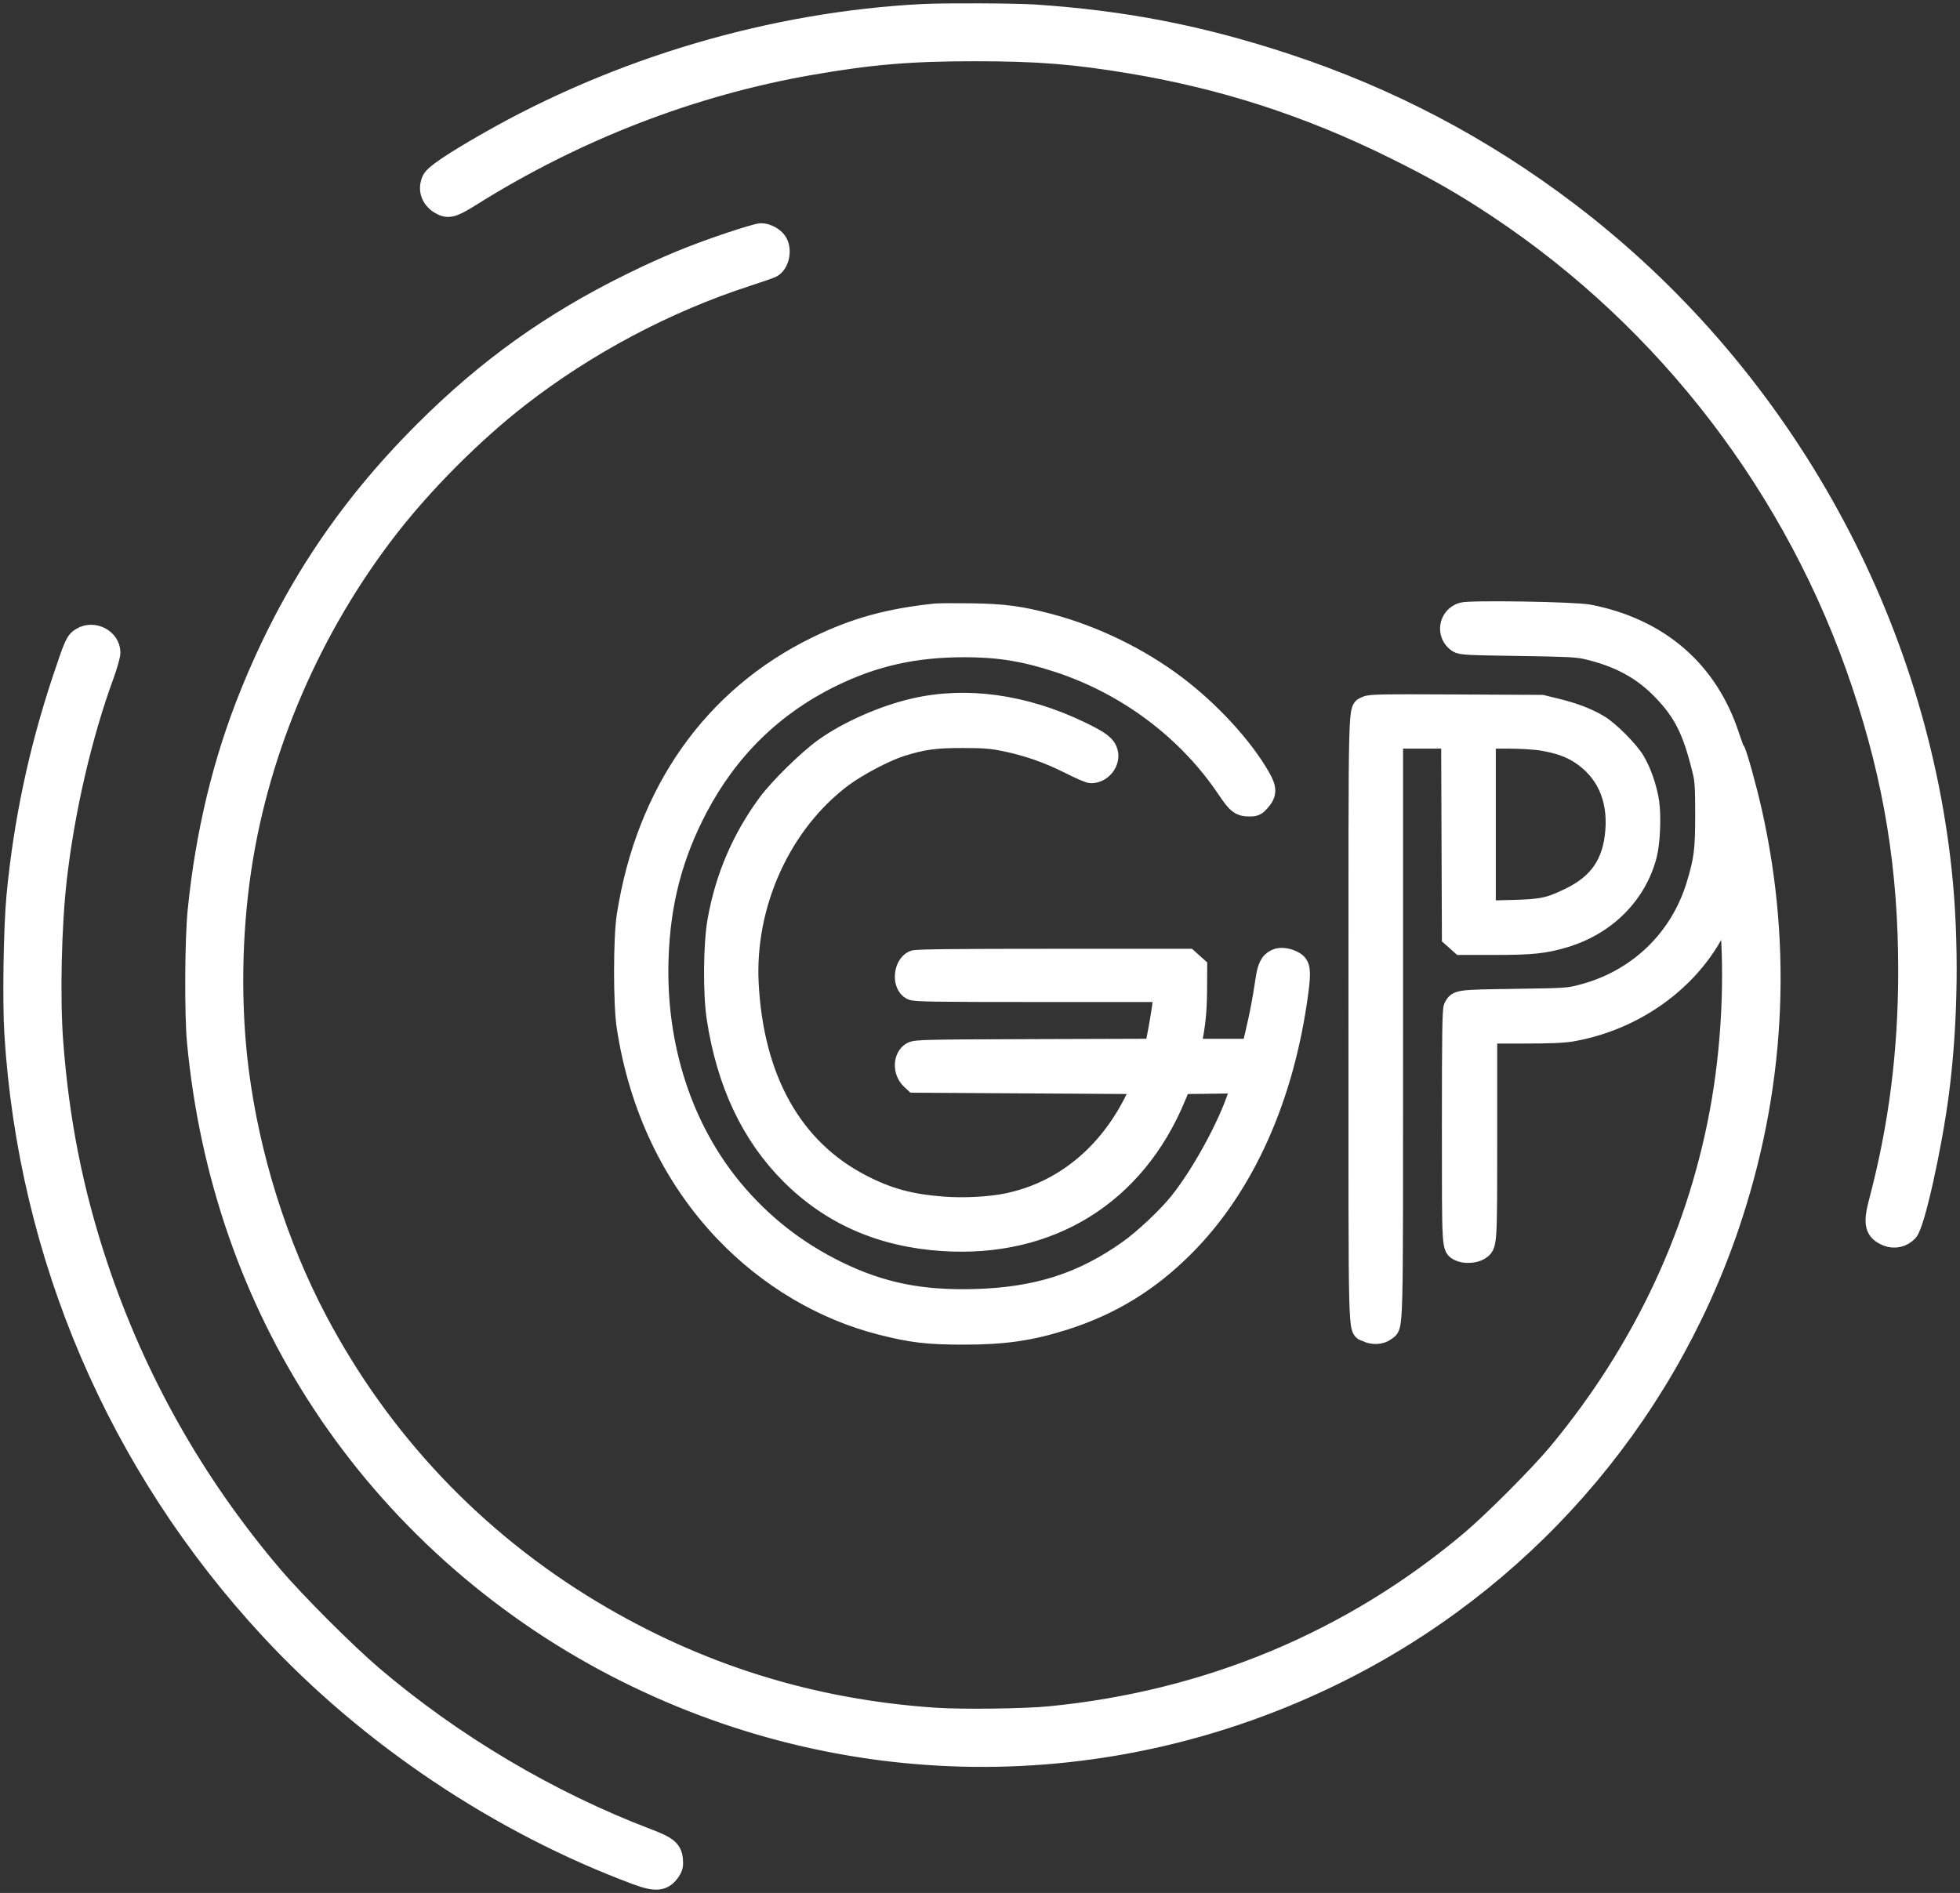 <?xml version="1.0" encoding="UTF-8"?> <svg xmlns="http://www.w3.org/2000/svg" width="294" height="284" viewBox="0 0 294 284" fill="none"><rect x="0" y="0" width="294" height="284" fill="#333333" stroke="none"/> <mask id="path-1-outside-1_104_3" maskUnits="userSpaceOnUse" x="0" y="0" width="294" height="284" fill="black"> <rect fill="white" width="294" height="284"></rect> <path fill-rule="evenodd" clip-rule="evenodd" d="M138.474 2.098C115.886 3.257 92.763 10.083 72.971 21.436C67.718 24.449 65.17 26.174 64.79 26.976C64.138 28.351 64.602 29.796 65.962 30.626C67.171 31.364 67.884 31.195 70.499 29.552C86.317 19.616 103.708 12.876 121.553 9.766C130.601 8.189 136.596 7.685 146.26 7.688C155.681 7.691 161.115 8.122 169.636 9.541C183.551 11.859 196.231 15.965 209.064 22.31C215.385 25.435 219.358 27.701 224.533 31.132C250.084 48.072 269.479 73.409 279.247 102.608C284.086 117.072 286.234 130.302 286.232 145.611C286.229 157.859 284.803 169.051 281.801 180.382C280.939 183.635 281.215 184.727 283.09 185.478C284.17 185.91 285.393 185.629 286.202 184.762C287.227 183.664 289.805 172.083 290.872 163.789C292.225 153.259 292.369 141.034 291.26 130.653C287.123 91.897 266.572 55.589 235.328 31.836C222.343 21.964 208.303 14.589 192.766 9.477C180.032 5.287 168.536 3.057 155.084 2.168C152.276 1.983 141.605 1.938 138.474 2.098ZM109.615 36.313C104.051 38.177 99.94 39.869 94.667 42.464C82.664 48.371 73.072 55.235 63.612 64.686C51.942 76.344 43.642 88.878 37.476 104.155C33.42 114.203 30.849 124.857 29.651 136.574C29.214 140.849 29.153 152.164 29.545 156.31C31.421 176.172 37.805 194.595 48.37 210.635C59.267 227.178 74.486 240.843 92.312 250.088C126.273 267.703 166.008 268.095 200.344 251.155C228.149 237.437 249.342 213.324 259.33 184.046C266.268 163.707 267.456 142.492 262.815 121.824C261.996 118.176 260.538 112.936 260.243 112.581C260.135 112.451 259.766 111.486 259.423 110.436C256.211 100.598 248.872 94.248 238.338 92.192C236.218 91.778 220.545 91.524 219.344 91.884C217.251 92.511 216.842 95.232 218.661 96.426C219.161 96.754 220.081 96.803 227.74 96.912C234.662 97.01 236.555 97.098 237.819 97.384C242.722 98.489 246.338 100.428 249.357 103.572C252.568 106.915 253.904 109.619 255.401 115.8C255.711 117.079 255.778 118.23 255.778 122.24C255.777 127.581 255.589 129.05 254.422 132.863C251.945 140.95 245.642 146.986 237.404 149.161C235.253 149.729 235.118 149.738 227.231 149.855C218.645 149.982 218.647 149.982 218.056 151.086C217.838 151.494 217.784 155.042 217.784 168.982C217.784 187.75 217.746 187.104 218.877 187.708C219.63 188.111 221.199 188.04 221.914 187.571C223.105 186.791 223.078 187.175 223.078 170.443V155.063H228.553C232.426 155.063 234.537 154.975 235.768 154.76C246.476 152.889 255.579 145.493 258.741 136.095L259.148 134.888L259.283 136.095C260.255 144.788 259.876 155.496 258.255 165.112C255.005 184.388 246.614 202.436 233.656 218.021C230.93 221.3 223.969 228.286 220.587 231.137C202.737 246.183 181.22 255.166 157.471 257.488C153.651 257.861 144.301 257.978 140.239 257.703C121.666 256.446 104.694 251.14 88.853 241.639C71.264 231.089 57.145 216.18 47.589 198.067C41.605 186.724 37.461 173.532 35.811 160.569C34.583 150.92 34.73 140.14 36.224 130.238C38.975 112.013 46.786 93.968 58.363 79.094C63.677 72.268 70.99 64.95 77.811 59.635C87.928 51.751 99.914 45.391 112.085 41.447C113.881 40.866 115.536 40.29 115.764 40.168C116.892 39.564 117.331 37.53 116.594 36.321C116.153 35.597 115.033 34.986 114.152 34.989C113.826 34.99 111.785 35.586 109.615 36.313ZM140.343 92.041C133.281 92.786 128.218 94.189 122.488 96.987C106.928 104.586 96.9 118.816 94.004 137.405C93.484 140.743 93.475 150.573 93.99 153.973C95.817 166.048 100.868 176.646 108.719 184.874C115.234 191.702 123.486 196.587 132.246 198.801C136.783 199.948 139.153 200.227 144.391 200.235C150.606 200.245 154.578 199.672 159.742 198.022C166.665 195.811 172.369 192.314 177.619 187.064C186.68 178.002 192.677 164.618 194.761 148.805C195.177 145.641 195.07 144.809 194.174 144.263C193.263 143.709 192.077 143.546 191.394 143.881C190.424 144.357 190.095 145.059 189.757 147.377C189.369 150.042 188.957 152.183 188.27 155.115L187.747 157.349H183.172H178.596L178.733 156.673C179.336 153.685 179.541 151.678 179.56 148.556L179.582 145.06L178.904 144.453L178.226 143.845H157.893C142.969 143.845 137.419 143.909 137.033 144.085C135.464 144.801 135.252 147.765 136.716 148.523C137.229 148.789 139.883 148.831 155.928 148.831H174.544L174.408 150.233C174.333 151.005 174.032 152.919 173.738 154.488L173.205 157.34L155.32 157.396C138.72 157.449 137.388 157.479 136.769 157.817C135.451 158.539 135.369 160.757 136.619 161.931L137.158 162.438L154.28 162.542L171.403 162.646L170.279 164.931C166.173 173.283 159.376 178.803 151.093 180.515C148.488 181.053 144.596 181.26 141.494 181.024C136.508 180.645 133.226 179.752 129.223 177.683C118.898 172.347 113.056 161.955 112.303 147.585C111.675 135.602 117.219 123.435 126.432 116.579C128.675 114.909 132.854 112.717 135.178 111.988C138.425 110.972 140.258 110.72 144.391 110.724C147.53 110.726 148.66 110.812 150.574 111.193C153.996 111.875 157.203 112.987 160.376 114.591C161.916 115.37 163.391 116.008 163.653 116.008C165.271 116.008 166.596 114.351 166.181 112.847C165.888 111.783 165.038 111.145 161.935 109.656C153.579 105.648 144.899 104.459 137.125 106.259C132.495 107.331 127.205 109.665 123.631 112.213C121.194 113.951 116.845 118.221 115.123 120.569C111.249 125.85 108.766 131.662 107.619 138.132C106.987 141.695 106.93 149.043 107.504 152.778C109.001 162.51 112.662 170.274 118.533 176.167C124.607 182.262 132.187 185.59 141.381 186.197C157.451 187.259 170.287 179.311 176.395 164.516L177.167 162.646L181.668 162.59L186.17 162.534L186.026 163.109C184.909 167.574 180.494 175.883 176.82 180.435C175.047 182.632 171.62 185.853 169.289 187.516C162.38 192.441 155.542 194.629 146.235 194.891C138.153 195.119 132.126 193.895 125.602 190.702C119.488 187.71 114.345 183.685 110.028 178.515C102.36 169.333 98.354 156.981 98.783 143.845C99.058 135.426 100.888 128.376 104.662 121.201C109.278 112.425 116.024 105.837 124.771 101.561C131.12 98.457 137.175 97.103 144.707 97.103C149.816 97.103 153.737 97.742 158.768 99.395C169.09 102.787 178.135 109.58 184.024 118.364C185.557 120.65 186.006 120.993 187.46 120.993C188.231 120.993 188.456 120.888 188.997 120.271C190.045 119.077 190.054 118.342 189.043 116.578C186.42 112.003 181.48 106.637 176.316 102.753C170.828 98.626 164.103 95.358 157.45 93.586C153.051 92.414 150.53 92.079 145.637 92.013C143.182 91.98 140.799 91.993 140.343 92.041ZM12.201 95.64C11.307 96.185 11.139 96.557 9.352 101.919C5.802 112.567 3.536 123.27 2.474 134.393C2.022 139.139 1.849 150.198 2.152 155.063C4.234 188.528 17.67 219.848 40.519 244.497C55.385 260.536 74.962 273.641 95.463 281.276C98.394 282.368 99.524 282.251 100.543 280.749C100.942 280.16 101.018 279.831 100.942 279.016C100.806 277.546 100.141 276.986 97.211 275.874C82.425 270.26 67.927 261.665 55.842 251.347C51.829 247.921 44.295 240.379 40.905 236.395C29.157 222.587 20.318 206.904 14.625 189.769C10.974 178.78 8.863 168.124 7.976 156.206C7.482 149.578 7.722 138.938 8.523 131.9C9.698 121.579 12.314 110.267 15.592 101.331C16.134 99.852 16.567 98.315 16.562 97.886C16.536 95.828 14.018 94.531 12.201 95.64ZM204.966 105.938C203.68 106.653 203.77 103.119 203.77 152.882C203.77 202.803 203.673 199.138 205.009 199.829C205.899 200.289 207.134 200.23 207.816 199.694C209.034 198.735 208.96 201.653 208.96 154.343V110.814H213.316H217.672L217.728 125.685L217.784 140.556L218.462 141.162L219.14 141.768H224.3C229.726 141.768 231.665 141.566 234.601 140.698C240.877 138.841 245.514 134.207 247.044 128.264C247.526 126.392 247.693 122.499 247.383 120.376C247.08 118.302 246.246 115.859 245.277 114.207C244.336 112.602 241.352 109.61 239.781 108.697C238.016 107.672 236.053 106.922 233.487 106.294L231.279 105.753L218.407 105.688C207.197 105.631 205.461 105.664 204.966 105.938ZM231.234 111.112C233.683 111.509 235.461 112.127 236.977 113.108C240.843 115.608 242.704 119.657 242.297 124.679C241.902 129.549 239.827 132.577 235.432 134.703C232.379 136.179 231.308 136.403 226.764 136.52L222.871 136.619V123.716V110.814L226.141 110.815C227.976 110.815 230.21 110.945 231.234 111.112Z"></path> </mask> <path fill-rule="evenodd" clip-rule="evenodd" d="M138.474 2.098C115.886 3.257 92.763 10.083 72.971 21.436C67.718 24.449 65.17 26.174 64.79 26.976C64.138 28.351 64.602 29.796 65.962 30.626C67.171 31.364 67.884 31.195 70.499 29.552C86.317 19.616 103.708 12.876 121.553 9.766C130.601 8.189 136.596 7.685 146.26 7.688C155.681 7.691 161.115 8.122 169.636 9.541C183.551 11.859 196.231 15.965 209.064 22.31C215.385 25.435 219.358 27.701 224.533 31.132C250.084 48.072 269.479 73.409 279.247 102.608C284.086 117.072 286.234 130.302 286.232 145.611C286.229 157.859 284.803 169.051 281.801 180.382C280.939 183.635 281.215 184.727 283.09 185.478C284.17 185.91 285.393 185.629 286.202 184.762C287.227 183.664 289.805 172.083 290.872 163.789C292.225 153.259 292.369 141.034 291.26 130.653C287.123 91.897 266.572 55.589 235.328 31.836C222.343 21.964 208.303 14.589 192.766 9.477C180.032 5.287 168.536 3.057 155.084 2.168C152.276 1.983 141.605 1.938 138.474 2.098ZM109.615 36.313C104.051 38.177 99.94 39.869 94.667 42.464C82.664 48.371 73.072 55.235 63.612 64.686C51.942 76.344 43.642 88.878 37.476 104.155C33.42 114.203 30.849 124.857 29.651 136.574C29.214 140.849 29.153 152.164 29.545 156.31C31.421 176.172 37.805 194.595 48.37 210.635C59.267 227.178 74.486 240.843 92.312 250.088C126.273 267.703 166.008 268.095 200.344 251.155C228.149 237.437 249.342 213.324 259.33 184.046C266.268 163.707 267.456 142.492 262.815 121.824C261.996 118.176 260.538 112.936 260.243 112.581C260.135 112.451 259.766 111.486 259.423 110.436C256.211 100.598 248.872 94.248 238.338 92.192C236.218 91.778 220.545 91.524 219.344 91.884C217.251 92.511 216.842 95.232 218.661 96.426C219.161 96.754 220.081 96.803 227.74 96.912C234.662 97.01 236.555 97.098 237.819 97.384C242.722 98.489 246.338 100.428 249.357 103.572C252.568 106.915 253.904 109.619 255.401 115.8C255.711 117.079 255.778 118.23 255.778 122.24C255.777 127.581 255.589 129.05 254.422 132.863C251.945 140.95 245.642 146.986 237.404 149.161C235.253 149.729 235.118 149.738 227.231 149.855C218.645 149.982 218.647 149.982 218.056 151.086C217.838 151.494 217.784 155.042 217.784 168.982C217.784 187.75 217.746 187.104 218.877 187.708C219.63 188.111 221.199 188.04 221.914 187.571C223.105 186.791 223.078 187.175 223.078 170.443V155.063H228.553C232.426 155.063 234.537 154.975 235.768 154.76C246.476 152.889 255.579 145.493 258.741 136.095L259.148 134.888L259.283 136.095C260.255 144.788 259.876 155.496 258.255 165.112C255.005 184.388 246.614 202.436 233.656 218.021C230.93 221.3 223.969 228.286 220.587 231.137C202.737 246.183 181.22 255.166 157.471 257.488C153.651 257.861 144.301 257.978 140.239 257.703C121.666 256.446 104.694 251.14 88.853 241.639C71.264 231.089 57.145 216.18 47.589 198.067C41.605 186.724 37.461 173.532 35.811 160.569C34.583 150.92 34.73 140.14 36.224 130.238C38.975 112.013 46.786 93.968 58.363 79.094C63.677 72.268 70.99 64.95 77.811 59.635C87.928 51.751 99.914 45.391 112.085 41.447C113.881 40.866 115.536 40.29 115.764 40.168C116.892 39.564 117.331 37.53 116.594 36.321C116.153 35.597 115.033 34.986 114.152 34.989C113.826 34.99 111.785 35.586 109.615 36.313ZM140.343 92.041C133.281 92.786 128.218 94.189 122.488 96.987C106.928 104.586 96.9 118.816 94.004 137.405C93.484 140.743 93.475 150.573 93.99 153.973C95.817 166.048 100.868 176.646 108.719 184.874C115.234 191.702 123.486 196.587 132.246 198.801C136.783 199.948 139.153 200.227 144.391 200.235C150.606 200.245 154.578 199.672 159.742 198.022C166.665 195.811 172.369 192.314 177.619 187.064C186.68 178.002 192.677 164.618 194.761 148.805C195.177 145.641 195.07 144.809 194.174 144.263C193.263 143.709 192.077 143.546 191.394 143.881C190.424 144.357 190.095 145.059 189.757 147.377C189.369 150.042 188.957 152.183 188.27 155.115L187.747 157.349H183.172H178.596L178.733 156.673C179.336 153.685 179.541 151.678 179.56 148.556L179.582 145.06L178.904 144.453L178.226 143.845H157.893C142.969 143.845 137.419 143.909 137.033 144.085C135.464 144.801 135.252 147.765 136.716 148.523C137.229 148.789 139.883 148.831 155.928 148.831H174.544L174.408 150.233C174.333 151.005 174.032 152.919 173.738 154.488L173.205 157.34L155.32 157.396C138.72 157.449 137.388 157.479 136.769 157.817C135.451 158.539 135.369 160.757 136.619 161.931L137.158 162.438L154.28 162.542L171.403 162.646L170.279 164.931C166.173 173.283 159.376 178.803 151.093 180.515C148.488 181.053 144.596 181.26 141.494 181.024C136.508 180.645 133.226 179.752 129.223 177.683C118.898 172.347 113.056 161.955 112.303 147.585C111.675 135.602 117.219 123.435 126.432 116.579C128.675 114.909 132.854 112.717 135.178 111.988C138.425 110.972 140.258 110.72 144.391 110.724C147.53 110.726 148.66 110.812 150.574 111.193C153.996 111.875 157.203 112.987 160.376 114.591C161.916 115.37 163.391 116.008 163.653 116.008C165.271 116.008 166.596 114.351 166.181 112.847C165.888 111.783 165.038 111.145 161.935 109.656C153.579 105.648 144.899 104.459 137.125 106.259C132.495 107.331 127.205 109.665 123.631 112.213C121.194 113.951 116.845 118.221 115.123 120.569C111.249 125.85 108.766 131.662 107.619 138.132C106.987 141.695 106.93 149.043 107.504 152.778C109.001 162.51 112.662 170.274 118.533 176.167C124.607 182.262 132.187 185.59 141.381 186.197C157.451 187.259 170.287 179.311 176.395 164.516L177.167 162.646L181.668 162.59L186.17 162.534L186.026 163.109C184.909 167.574 180.494 175.883 176.82 180.435C175.047 182.632 171.62 185.853 169.289 187.516C162.38 192.441 155.542 194.629 146.235 194.891C138.153 195.119 132.126 193.895 125.602 190.702C119.488 187.71 114.345 183.685 110.028 178.515C102.36 169.333 98.354 156.981 98.783 143.845C99.058 135.426 100.888 128.376 104.662 121.201C109.278 112.425 116.024 105.837 124.771 101.561C131.12 98.457 137.175 97.103 144.707 97.103C149.816 97.103 153.737 97.742 158.768 99.395C169.09 102.787 178.135 109.58 184.024 118.364C185.557 120.65 186.006 120.993 187.46 120.993C188.231 120.993 188.456 120.888 188.997 120.271C190.045 119.077 190.054 118.342 189.043 116.578C186.42 112.003 181.48 106.637 176.316 102.753C170.828 98.626 164.103 95.358 157.45 93.586C153.051 92.414 150.53 92.079 145.637 92.013C143.182 91.98 140.799 91.993 140.343 92.041ZM12.201 95.64C11.307 96.185 11.139 96.557 9.352 101.919C5.802 112.567 3.536 123.27 2.474 134.393C2.022 139.139 1.849 150.198 2.152 155.063C4.234 188.528 17.67 219.848 40.519 244.497C55.385 260.536 74.962 273.641 95.463 281.276C98.394 282.368 99.524 282.251 100.543 280.749C100.942 280.16 101.018 279.831 100.942 279.016C100.806 277.546 100.141 276.986 97.211 275.874C82.425 270.26 67.927 261.665 55.842 251.347C51.829 247.921 44.295 240.379 40.905 236.395C29.157 222.587 20.318 206.904 14.625 189.769C10.974 178.78 8.863 168.124 7.976 156.206C7.482 149.578 7.722 138.938 8.523 131.9C9.698 121.579 12.314 110.267 15.592 101.331C16.134 99.852 16.567 98.315 16.562 97.886C16.536 95.828 14.018 94.531 12.201 95.64ZM204.966 105.938C203.68 106.653 203.77 103.119 203.77 152.882C203.77 202.803 203.673 199.138 205.009 199.829C205.899 200.289 207.134 200.23 207.816 199.694C209.034 198.735 208.96 201.653 208.96 154.343V110.814H213.316H217.672L217.728 125.685L217.784 140.556L218.462 141.162L219.14 141.768H224.3C229.726 141.768 231.665 141.566 234.601 140.698C240.877 138.841 245.514 134.207 247.044 128.264C247.526 126.392 247.693 122.499 247.383 120.376C247.08 118.302 246.246 115.859 245.277 114.207C244.336 112.602 241.352 109.61 239.781 108.697C238.016 107.672 236.053 106.922 233.487 106.294L231.279 105.753L218.407 105.688C207.197 105.631 205.461 105.664 204.966 105.938ZM231.234 111.112C233.683 111.509 235.461 112.127 236.977 113.108C240.843 115.608 242.704 119.657 242.297 124.679C241.902 129.549 239.827 132.577 235.432 134.703C232.379 136.179 231.308 136.403 226.764 136.52L222.871 136.619V123.716V110.814L226.141 110.815C227.976 110.815 230.21 110.945 231.234 111.112Z" fill="white"></path> <path fill-rule="evenodd" clip-rule="evenodd" d="M138.474 2.098C115.886 3.257 92.763 10.083 72.971 21.436C67.718 24.449 65.17 26.174 64.79 26.976C64.138 28.351 64.602 29.796 65.962 30.626C67.171 31.364 67.884 31.195 70.499 29.552C86.317 19.616 103.708 12.876 121.553 9.766C130.601 8.189 136.596 7.685 146.26 7.688C155.681 7.691 161.115 8.122 169.636 9.541C183.551 11.859 196.231 15.965 209.064 22.31C215.385 25.435 219.358 27.701 224.533 31.132C250.084 48.072 269.479 73.409 279.247 102.608C284.086 117.072 286.234 130.302 286.232 145.611C286.229 157.859 284.803 169.051 281.801 180.382C280.939 183.635 281.215 184.727 283.09 185.478C284.17 185.91 285.393 185.629 286.202 184.762C287.227 183.664 289.805 172.083 290.872 163.789C292.225 153.259 292.369 141.034 291.26 130.653C287.123 91.897 266.572 55.589 235.328 31.836C222.343 21.964 208.303 14.589 192.766 9.477C180.032 5.287 168.536 3.057 155.084 2.168C152.276 1.983 141.605 1.938 138.474 2.098ZM109.615 36.313C104.051 38.177 99.94 39.869 94.667 42.464C82.664 48.371 73.072 55.235 63.612 64.686C51.942 76.344 43.642 88.878 37.476 104.155C33.42 114.203 30.849 124.857 29.651 136.574C29.214 140.849 29.153 152.164 29.545 156.31C31.421 176.172 37.805 194.595 48.37 210.635C59.267 227.178 74.486 240.843 92.312 250.088C126.273 267.703 166.008 268.095 200.344 251.155C228.149 237.437 249.342 213.324 259.33 184.046C266.268 163.707 267.456 142.492 262.815 121.824C261.996 118.176 260.538 112.936 260.243 112.581C260.135 112.451 259.766 111.486 259.423 110.436C256.211 100.598 248.872 94.248 238.338 92.192C236.218 91.778 220.545 91.524 219.344 91.884C217.251 92.511 216.842 95.232 218.661 96.426C219.161 96.754 220.081 96.803 227.74 96.912C234.662 97.01 236.555 97.098 237.819 97.384C242.722 98.489 246.338 100.428 249.357 103.572C252.568 106.915 253.904 109.619 255.401 115.8C255.711 117.079 255.778 118.23 255.778 122.24C255.777 127.581 255.589 129.05 254.422 132.863C251.945 140.95 245.642 146.986 237.404 149.161C235.253 149.729 235.118 149.738 227.231 149.855C218.645 149.982 218.647 149.982 218.056 151.086C217.838 151.494 217.784 155.042 217.784 168.982C217.784 187.75 217.746 187.104 218.877 187.708C219.63 188.111 221.199 188.04 221.914 187.571C223.105 186.791 223.078 187.175 223.078 170.443V155.063H228.553C232.426 155.063 234.537 154.975 235.768 154.76C246.476 152.889 255.579 145.493 258.741 136.095L259.148 134.888L259.283 136.095C260.255 144.788 259.876 155.496 258.255 165.112C255.005 184.388 246.614 202.436 233.656 218.021C230.93 221.3 223.969 228.286 220.587 231.137C202.737 246.183 181.22 255.166 157.471 257.488C153.651 257.861 144.301 257.978 140.239 257.703C121.666 256.446 104.694 251.14 88.853 241.639C71.264 231.089 57.145 216.18 47.589 198.067C41.605 186.724 37.461 173.532 35.811 160.569C34.583 150.92 34.73 140.14 36.224 130.238C38.975 112.013 46.786 93.968 58.363 79.094C63.677 72.268 70.99 64.95 77.811 59.635C87.928 51.751 99.914 45.391 112.085 41.447C113.881 40.866 115.536 40.29 115.764 40.168C116.892 39.564 117.331 37.53 116.594 36.321C116.153 35.597 115.033 34.986 114.152 34.989C113.826 34.99 111.785 35.586 109.615 36.313ZM140.343 92.041C133.281 92.786 128.218 94.189 122.488 96.987C106.928 104.586 96.9 118.816 94.004 137.405C93.484 140.743 93.475 150.573 93.99 153.973C95.817 166.048 100.868 176.646 108.719 184.874C115.234 191.702 123.486 196.587 132.246 198.801C136.783 199.948 139.153 200.227 144.391 200.235C150.606 200.245 154.578 199.672 159.742 198.022C166.665 195.811 172.369 192.314 177.619 187.064C186.68 178.002 192.677 164.618 194.761 148.805C195.177 145.641 195.07 144.809 194.174 144.263C193.263 143.709 192.077 143.546 191.394 143.881C190.424 144.357 190.095 145.059 189.757 147.377C189.369 150.042 188.957 152.183 188.27 155.115L187.747 157.349H183.172H178.596L178.733 156.673C179.336 153.685 179.541 151.678 179.56 148.556L179.582 145.06L178.904 144.453L178.226 143.845H157.893C142.969 143.845 137.419 143.909 137.033 144.085C135.464 144.801 135.252 147.765 136.716 148.523C137.229 148.789 139.883 148.831 155.928 148.831H174.544L174.408 150.233C174.333 151.005 174.032 152.919 173.738 154.488L173.205 157.34L155.32 157.396C138.72 157.449 137.388 157.479 136.769 157.817C135.451 158.539 135.369 160.757 136.619 161.931L137.158 162.438L154.28 162.542L171.403 162.646L170.279 164.931C166.173 173.283 159.376 178.803 151.093 180.515C148.488 181.053 144.596 181.26 141.494 181.024C136.508 180.645 133.226 179.752 129.223 177.683C118.898 172.347 113.056 161.955 112.303 147.585C111.675 135.602 117.219 123.435 126.432 116.579C128.675 114.909 132.854 112.717 135.178 111.988C138.425 110.972 140.258 110.72 144.391 110.724C147.53 110.726 148.66 110.812 150.574 111.193C153.996 111.875 157.203 112.987 160.376 114.591C161.916 115.37 163.391 116.008 163.653 116.008C165.271 116.008 166.596 114.351 166.181 112.847C165.888 111.783 165.038 111.145 161.935 109.656C153.579 105.648 144.899 104.459 137.125 106.259C132.495 107.331 127.205 109.665 123.631 112.213C121.194 113.951 116.845 118.221 115.123 120.569C111.249 125.85 108.766 131.662 107.619 138.132C106.987 141.695 106.93 149.043 107.504 152.778C109.001 162.51 112.662 170.274 118.533 176.167C124.607 182.262 132.187 185.59 141.381 186.197C157.451 187.259 170.287 179.311 176.395 164.516L177.167 162.646L181.668 162.59L186.17 162.534L186.026 163.109C184.909 167.574 180.494 175.883 176.82 180.435C175.047 182.632 171.62 185.853 169.289 187.516C162.38 192.441 155.542 194.629 146.235 194.891C138.153 195.119 132.126 193.895 125.602 190.702C119.488 187.71 114.345 183.685 110.028 178.515C102.36 169.333 98.354 156.981 98.783 143.845C99.058 135.426 100.888 128.376 104.662 121.201C109.278 112.425 116.024 105.837 124.771 101.561C131.12 98.457 137.175 97.103 144.707 97.103C149.816 97.103 153.737 97.742 158.768 99.395C169.09 102.787 178.135 109.58 184.024 118.364C185.557 120.65 186.006 120.993 187.46 120.993C188.231 120.993 188.456 120.888 188.997 120.271C190.045 119.077 190.054 118.342 189.043 116.578C186.42 112.003 181.48 106.637 176.316 102.753C170.828 98.626 164.103 95.358 157.45 93.586C153.051 92.414 150.53 92.079 145.637 92.013C143.182 91.98 140.799 91.993 140.343 92.041ZM12.201 95.64C11.307 96.185 11.139 96.557 9.352 101.919C5.802 112.567 3.536 123.27 2.474 134.393C2.022 139.139 1.849 150.198 2.152 155.063C4.234 188.528 17.67 219.848 40.519 244.497C55.385 260.536 74.962 273.641 95.463 281.276C98.394 282.368 99.524 282.251 100.543 280.749C100.942 280.16 101.018 279.831 100.942 279.016C100.806 277.546 100.141 276.986 97.211 275.874C82.425 270.26 67.927 261.665 55.842 251.347C51.829 247.921 44.295 240.379 40.905 236.395C29.157 222.587 20.318 206.904 14.625 189.769C10.974 178.78 8.863 168.124 7.976 156.206C7.482 149.578 7.722 138.938 8.523 131.9C9.698 121.579 12.314 110.267 15.592 101.331C16.134 99.852 16.567 98.315 16.562 97.886C16.536 95.828 14.018 94.531 12.201 95.64ZM204.966 105.938C203.68 106.653 203.77 103.119 203.77 152.882C203.77 202.803 203.673 199.138 205.009 199.829C205.899 200.289 207.134 200.23 207.816 199.694C209.034 198.735 208.96 201.653 208.96 154.343V110.814H213.316H217.672L217.728 125.685L217.784 140.556L218.462 141.162L219.14 141.768H224.3C229.726 141.768 231.665 141.566 234.601 140.698C240.877 138.841 245.514 134.207 247.044 128.264C247.526 126.392 247.693 122.499 247.383 120.376C247.08 118.302 246.246 115.859 245.277 114.207C244.336 112.602 241.352 109.61 239.781 108.697C238.016 107.672 236.053 106.922 233.487 106.294L231.279 105.753L218.407 105.688C207.197 105.631 205.461 105.664 204.966 105.938ZM231.234 111.112C233.683 111.509 235.461 112.127 236.977 113.108C240.843 115.608 242.704 119.657 242.297 124.679C241.902 129.549 239.827 132.577 235.432 134.703C232.379 136.179 231.308 136.403 226.764 136.52L222.871 136.619V123.716V110.814L226.141 110.815C227.976 110.815 230.21 110.945 231.234 111.112Z" stroke="white" stroke-width="3" mask="url(#path-1-outside-1_104_3)"></path> </svg> 